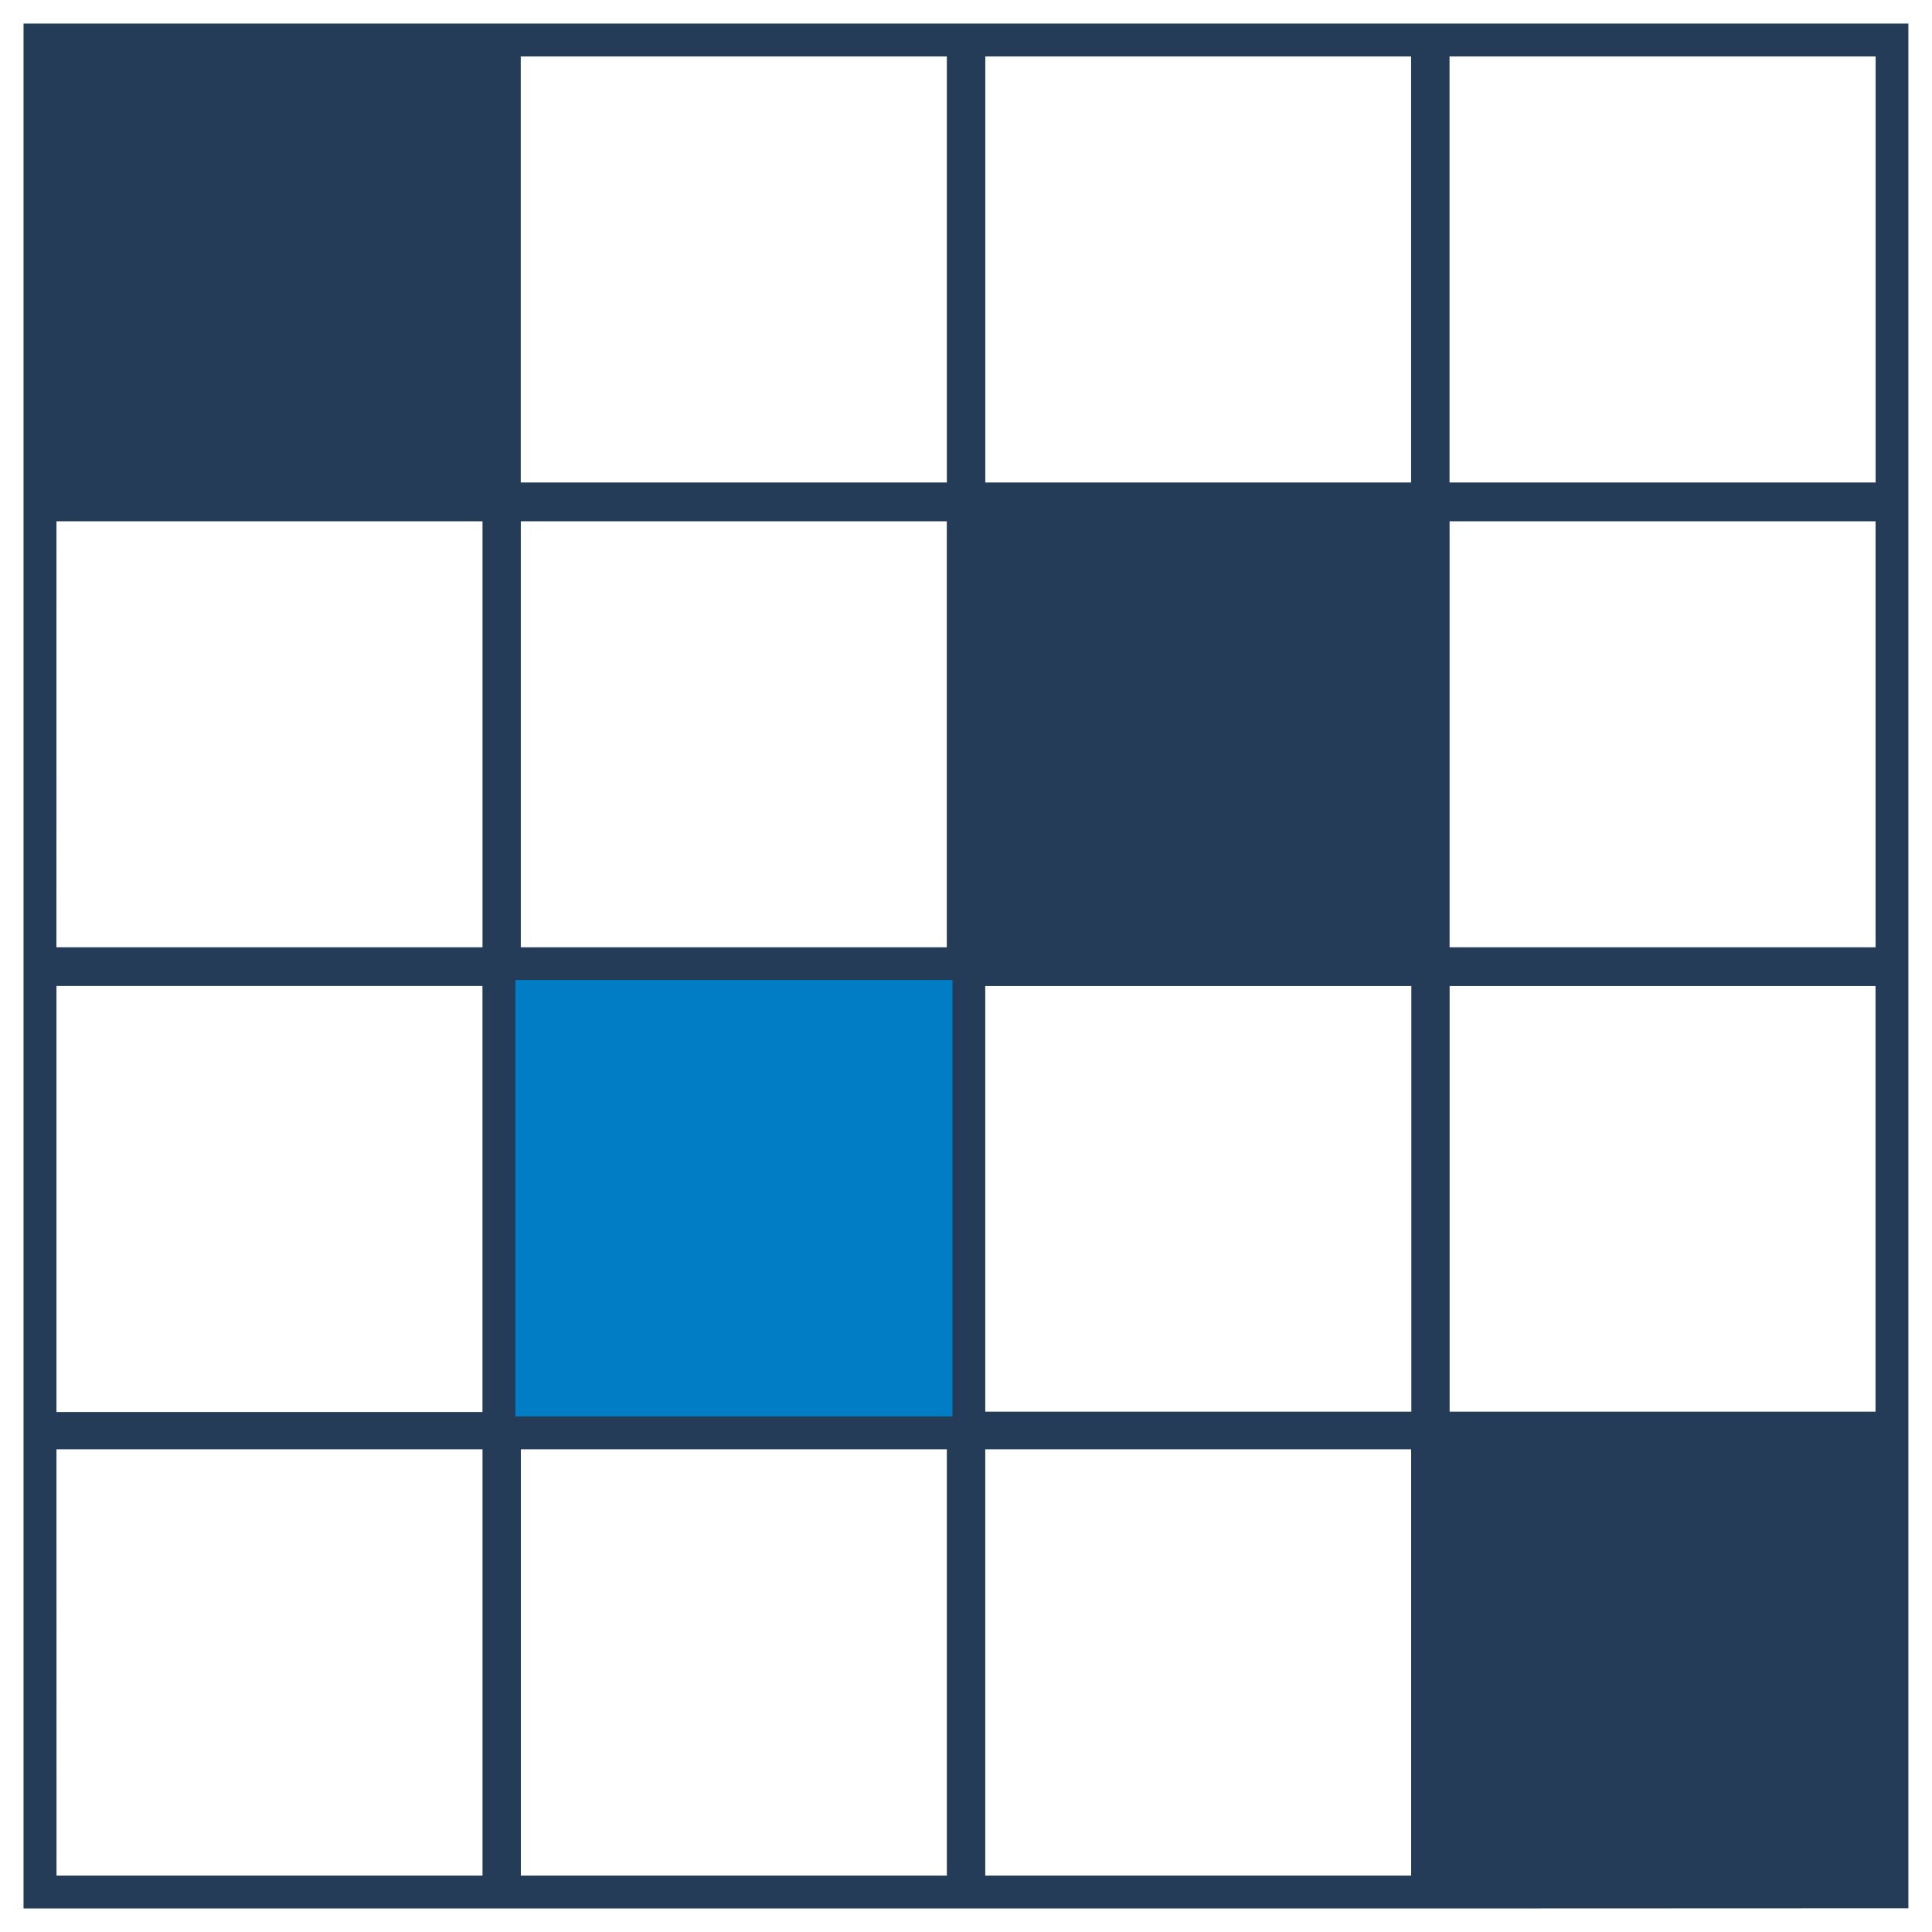 <svg xmlns="http://www.w3.org/2000/svg" width="41.058" height="41.058" viewBox="0 0 41.058 41.058">
  <g id="keresztrejtveny" transform="translate(0.5 0.5)">
    <rect id="Rectangle_7109" data-name="Rectangle 7109" width="9.752" height="9.752" transform="translate(10.219 20.105)" fill="#007dc5" stroke="rgba(255,255,255,0)" stroke-miterlimit="10" stroke-width="1"/>
    <rect id="Rectangle_7110" data-name="Rectangle 7110" width="9.752" height="9.752" transform="translate(20.028 10.092)" fill="#243c58" stroke="rgba(255,255,255,0)" stroke-miterlimit="10" stroke-width="1"/>
    <g id="Group_11725" data-name="Group 11725" transform="translate(0 0)">
      <path id="Union_15" data-name="Union 15" d="M29.957,40.058H19.738v0H0V20.331H0V9.878H0V0H9.871V0H40.056V10.454h0v9.3h0v20.3Zm-9.519-.7h9.051V30.3H20.438Zm-9.869,0h9.053V30.3H10.569Zm-9.868,0H9.754V30.3H.7ZM19.742,29.6V20.327H10.453v0h0V29.6Zm10.565-.1h9.051V20.455H30.307Zm-9.869,0h9.055V20.455H20.438ZM.7,29.507H9.753V20.454H.7Zm19.62-9.751h9.285v-9.3H20.32Zm9.986-.124h9.053V10.578H30.306Zm-19.738,0h9.053V10.578H10.568Zm-9.869,0H9.754V10.578H.7ZM30.305,9.754H39.36V.7H30.305Zm-9.866,0h9.049V.7H20.439Zm-9.872,0h9.055V.7H10.567Z" fill="#243c58" stroke="rgba(255,255,255,0)" stroke-miterlimit="10" stroke-width="1"/>
    </g>
  </g>
</svg>

